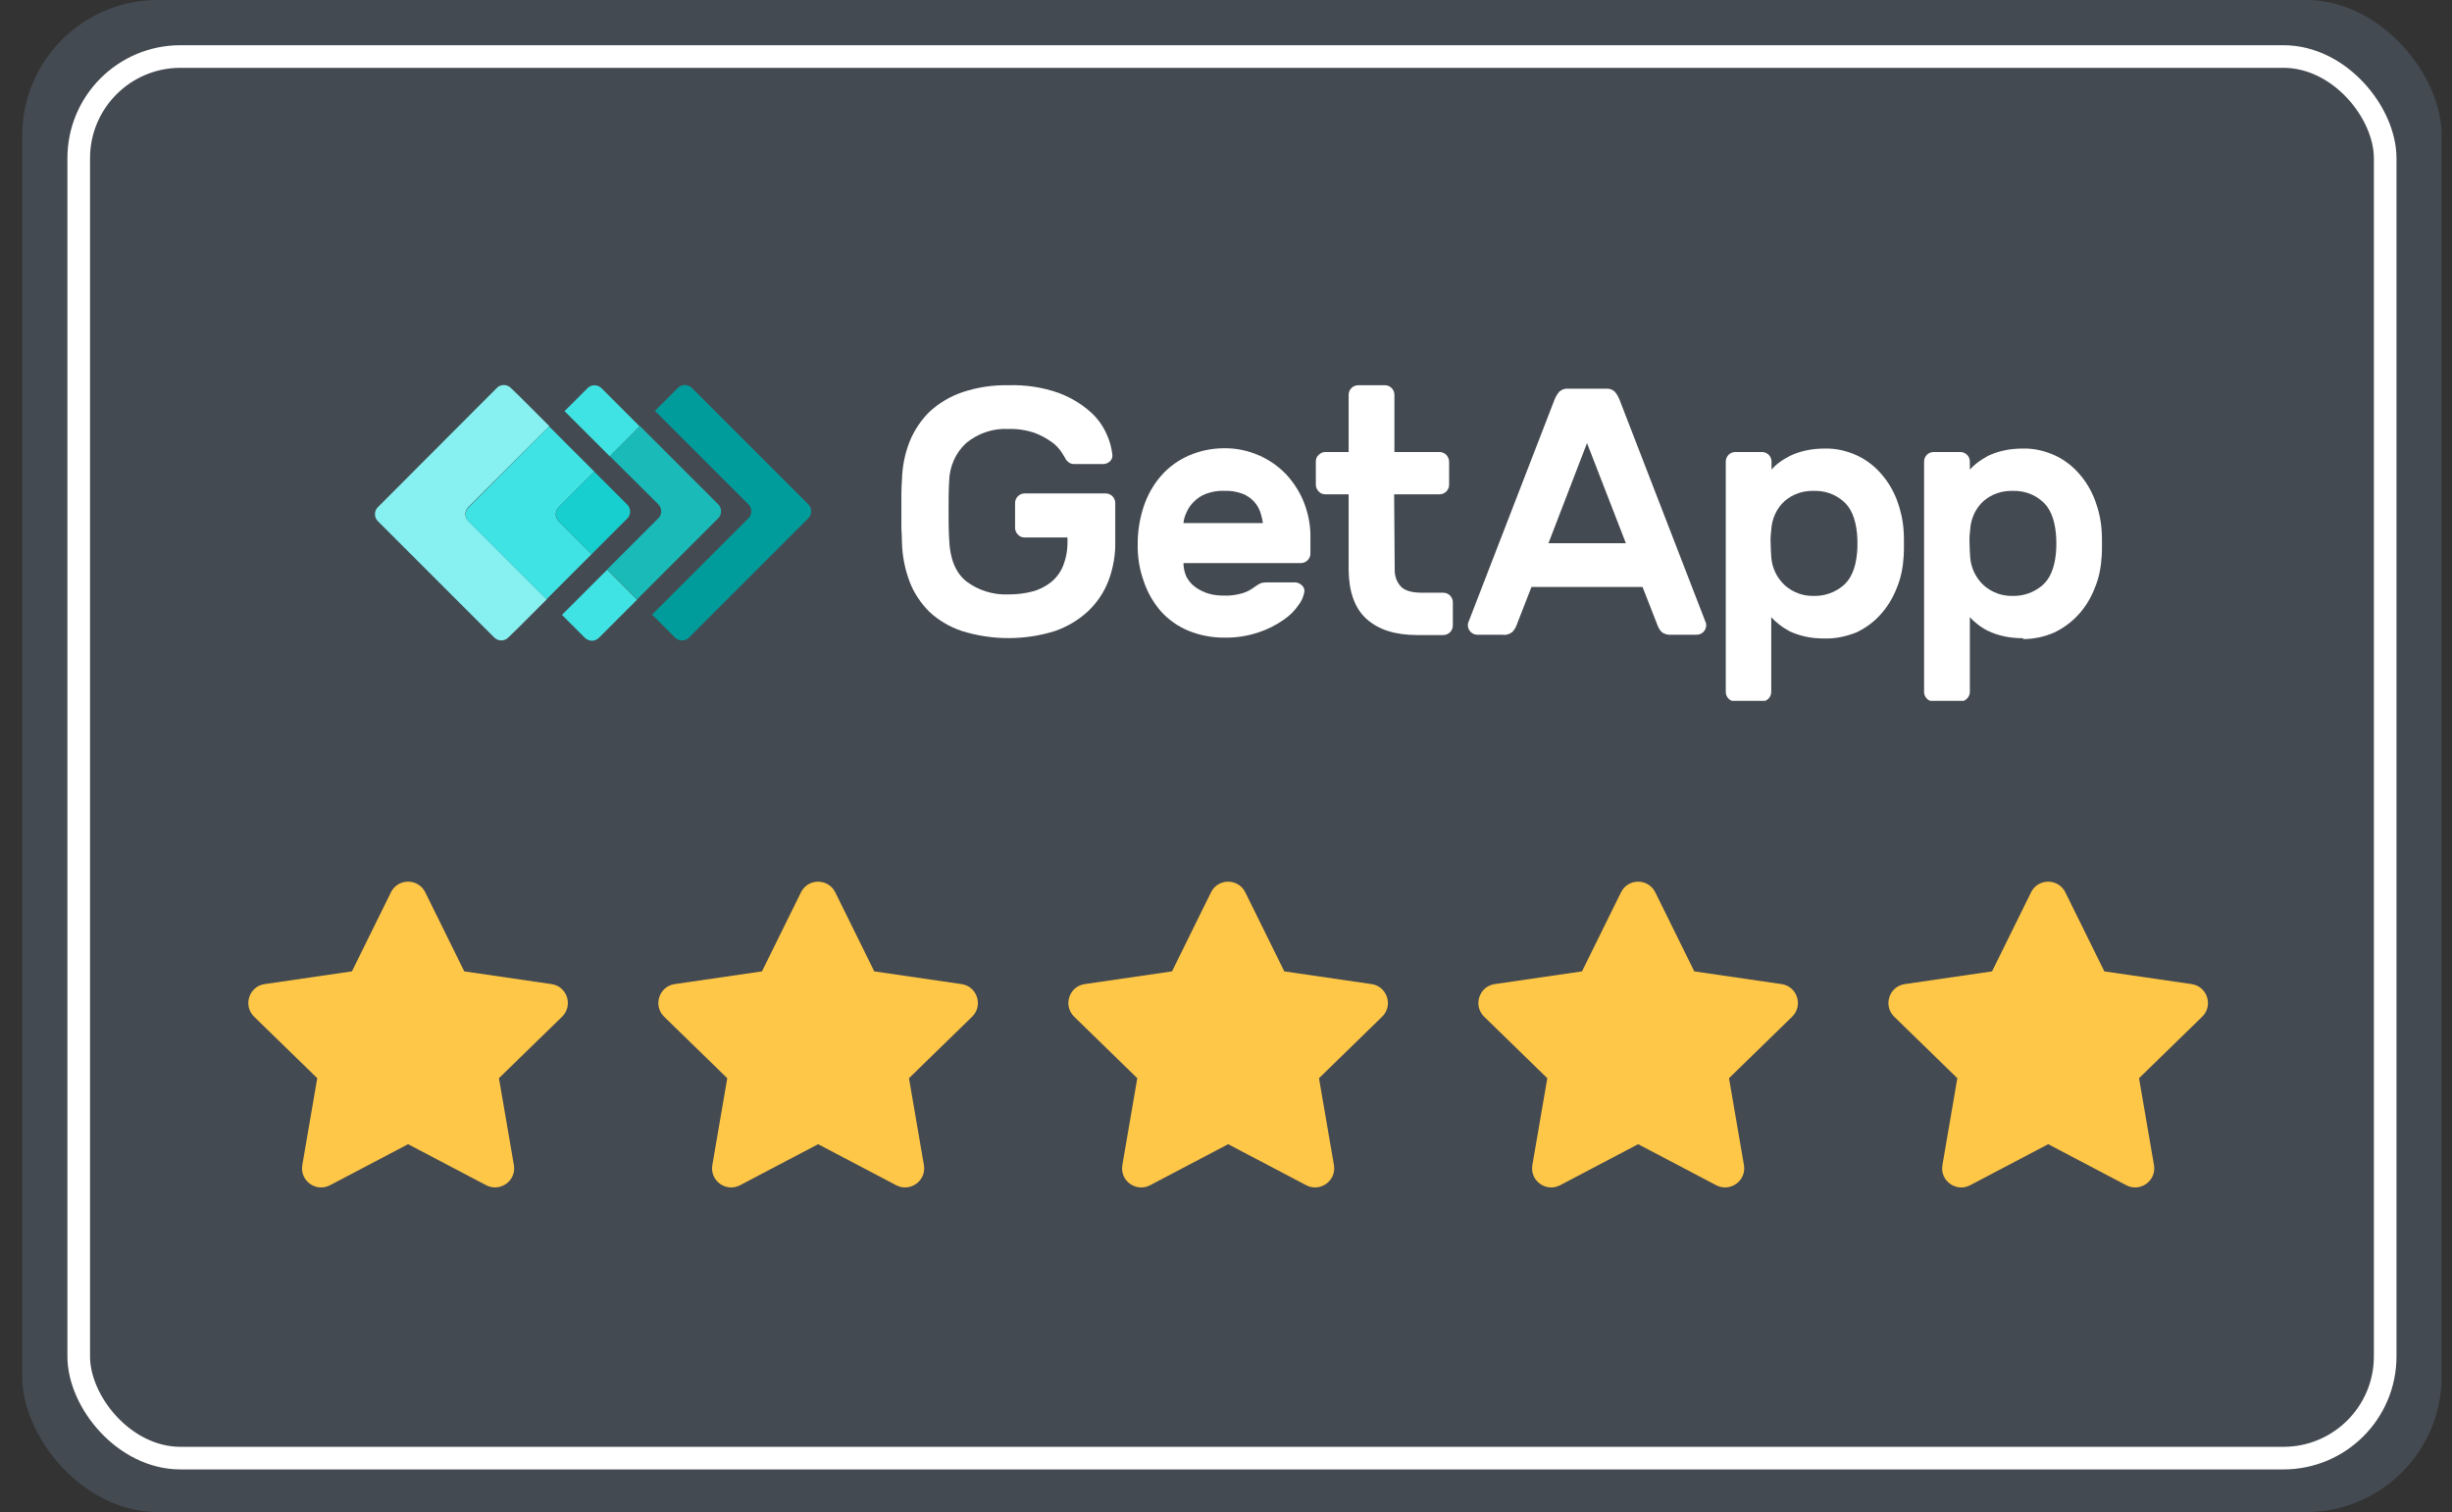 <svg xmlns="http://www.w3.org/2000/svg" width="107" height="66" viewBox="0 0 107 66" fill="none"><rect x="0" y="0" width="107" height="66" fill="#333333" stroke="none"/><rect x="0.968" y="0" width="105.582" height="66" rx="5.921" fill="#444A51"></rect><rect x="3.435" y="2.467" width="100.649" height="61.179" rx="4.44" stroke="white" stroke-width="0.987"></rect><g clip-path="url(#clip0_1884_5811)"><path d="M35.276 22.016L30.189 16.929C30.013 16.765 29.749 16.765 29.586 16.929L28.581 17.933L32.663 22.016C32.826 22.179 32.826 22.456 32.663 22.619L28.455 26.827L29.46 27.832C29.636 27.995 29.9 27.995 30.063 27.832L35.263 22.631C35.439 22.456 35.439 22.192 35.276 22.016Z" fill="#009C9C"></path><path d="M26.609 17.305L26.245 16.941C26.069 16.777 25.805 16.777 25.642 16.941L24.637 17.946L25.302 18.611L26.609 19.918L27.915 18.611L26.609 17.305Z" fill="#40E3E3"></path><path d="M26.495 24.867L25.188 26.174L24.523 26.839L25.527 27.844C25.703 28.008 25.967 28.008 26.13 27.844L26.495 27.48L27.801 26.174L26.495 24.867Z" fill="#40E3E3"></path><path d="M28.731 22.016C28.894 22.192 28.894 22.456 28.731 22.619L26.495 24.855L27.802 26.161L31.344 22.619C31.507 22.456 31.507 22.179 31.344 22.016L27.927 18.599L26.608 19.905L28.731 22.016Z" fill="#1ABAB8"></path><path d="M20.429 22.142L23.971 18.599L22.665 17.293L22.288 16.929C22.112 16.765 21.849 16.765 21.685 16.929L16.485 22.142C16.322 22.305 16.322 22.581 16.485 22.745L21.572 27.832C21.748 27.995 22.012 27.995 22.175 27.832L22.552 27.468L23.858 26.161L20.442 22.745C20.266 22.581 20.266 22.317 20.429 22.142Z" fill="#87F0F0"></path><path d="M24.373 22.141L25.931 20.584L24.625 19.277L23.959 18.611L20.442 22.154C20.279 22.317 20.279 22.593 20.442 22.757L23.846 26.161L24.512 25.495L25.818 24.189L24.373 22.744C24.21 22.593 24.21 22.317 24.373 22.141Z" fill="#40E3E3"></path><path d="M24.373 22.744L25.817 24.189L27.375 22.631C27.538 22.468 27.538 22.192 27.375 22.029L25.93 20.584L24.373 22.142C24.222 22.317 24.222 22.581 24.373 22.744Z" fill="#17CFCF"></path><path d="M39.359 20.948C39.372 20.37 39.485 19.805 39.698 19.264C39.899 18.774 40.201 18.322 40.578 17.958C40.992 17.581 41.482 17.292 42.01 17.116C42.65 16.903 43.328 16.802 43.994 16.815C44.748 16.79 45.502 16.903 46.205 17.154C46.708 17.343 47.185 17.619 47.587 17.983C47.901 18.259 48.139 18.599 48.303 18.976C48.428 19.252 48.504 19.541 48.541 19.842C48.554 19.955 48.516 20.068 48.428 20.144C48.34 20.219 48.24 20.257 48.127 20.257H46.883C46.783 20.257 46.695 20.232 46.62 20.169C46.557 20.119 46.507 20.056 46.481 19.993C46.456 19.955 46.406 19.867 46.318 19.729C46.205 19.566 46.067 19.415 45.904 19.302C45.678 19.139 45.426 19.001 45.163 18.9C44.798 18.774 44.396 18.712 44.007 18.724C43.341 18.687 42.675 18.913 42.16 19.34C41.696 19.767 41.432 20.37 41.419 21.011C41.394 21.4 41.394 21.814 41.394 22.267C41.394 22.706 41.394 23.133 41.419 23.523C41.444 24.377 41.696 24.992 42.16 25.369C42.688 25.771 43.341 25.972 43.994 25.947C44.346 25.947 44.698 25.909 45.037 25.822C45.338 25.746 45.615 25.608 45.853 25.419C46.092 25.231 46.28 24.98 46.394 24.691C46.532 24.339 46.594 23.962 46.582 23.585V23.46H44.71C44.597 23.46 44.497 23.422 44.421 23.334C44.346 23.259 44.296 23.159 44.296 23.045V21.953C44.296 21.727 44.484 21.538 44.71 21.538H48.253C48.479 21.538 48.667 21.727 48.667 21.953V23.636C48.68 24.214 48.579 24.791 48.378 25.332C48.19 25.834 47.888 26.286 47.499 26.663C47.084 27.052 46.582 27.354 46.042 27.542C44.723 27.957 43.303 27.957 41.972 27.542C41.444 27.366 40.954 27.078 40.552 26.701C40.176 26.324 39.874 25.872 39.686 25.369C39.485 24.829 39.372 24.251 39.359 23.674C39.359 23.485 39.346 23.259 39.334 23.033C39.334 22.794 39.334 22.555 39.334 22.304C39.334 22.053 39.334 21.814 39.334 21.588C39.334 21.35 39.346 21.149 39.359 20.948Z" fill="white"></path><path d="M53.403 21.425C53.139 21.413 52.888 21.463 52.636 21.551C52.435 21.626 52.26 21.739 52.109 21.89C51.971 22.016 51.858 22.179 51.782 22.355C51.707 22.506 51.657 22.669 51.644 22.832H55.111C55.086 22.669 55.048 22.506 54.998 22.355C54.935 22.179 54.847 22.028 54.721 21.89C54.583 21.739 54.407 21.626 54.219 21.551C53.955 21.451 53.679 21.413 53.403 21.425ZM49.647 23.724C49.647 23.172 49.735 22.631 49.91 22.104C50.074 21.614 50.325 21.162 50.664 20.772C50.991 20.395 51.405 20.094 51.858 19.893C52.347 19.679 52.875 19.566 53.403 19.566C53.93 19.554 54.458 19.667 54.948 19.88C55.4 20.081 55.814 20.37 56.154 20.735C56.48 21.099 56.744 21.513 56.92 21.978C57.096 22.456 57.196 22.958 57.184 23.473V24.164C57.184 24.39 56.995 24.578 56.769 24.578H51.644C51.644 24.792 51.694 25.006 51.782 25.194C51.883 25.37 52.008 25.52 52.172 25.634C52.347 25.759 52.536 25.847 52.737 25.91C52.95 25.973 53.176 25.998 53.403 25.998C53.666 26.01 53.943 25.973 54.206 25.897C54.382 25.847 54.558 25.759 54.709 25.646C54.797 25.583 54.885 25.52 54.985 25.47C55.073 25.433 55.174 25.42 55.274 25.42H56.505C56.618 25.42 56.731 25.47 56.807 25.546C56.895 25.621 56.932 25.721 56.92 25.834C56.882 26.035 56.807 26.224 56.681 26.387C56.505 26.651 56.279 26.877 56.015 27.053C55.676 27.292 55.299 27.48 54.91 27.606C54.42 27.769 53.905 27.844 53.403 27.832C52.875 27.832 52.347 27.731 51.858 27.53C51.405 27.342 50.991 27.053 50.664 26.689C50.325 26.299 50.074 25.86 49.91 25.37C49.722 24.855 49.634 24.29 49.647 23.724Z" fill="white"></path><path d="M60.862 24.83C60.849 25.106 60.937 25.382 61.113 25.583C61.276 25.772 61.59 25.872 62.055 25.872H62.985C63.211 25.872 63.399 26.061 63.399 26.287V27.304C63.399 27.53 63.211 27.719 62.985 27.719H61.842C60.874 27.719 60.146 27.48 59.631 27.015C59.116 26.55 58.864 25.834 58.852 24.88V21.576H57.834C57.721 21.576 57.621 21.538 57.545 21.451C57.47 21.375 57.42 21.275 57.42 21.162V20.144C57.42 20.031 57.458 19.931 57.545 19.855C57.621 19.78 57.721 19.73 57.834 19.73H58.852V17.23C58.852 17.004 59.04 16.815 59.267 16.815H60.435C60.661 16.815 60.849 17.004 60.849 17.23V19.73H62.834C63.06 19.742 63.223 19.918 63.236 20.144V21.162C63.236 21.388 63.047 21.576 62.821 21.576H60.837L60.862 24.83Z" fill="white"></path><path d="M70.95 23.712L69.254 19.34L67.571 23.712H70.95ZM70.096 16.966C70.234 16.954 70.359 17.004 70.46 17.092C70.561 17.205 70.636 17.343 70.686 17.481L74.442 27.191C74.455 27.229 74.455 27.267 74.455 27.292C74.455 27.518 74.266 27.706 74.04 27.706H72.935C72.784 27.719 72.621 27.681 72.507 27.581C72.432 27.505 72.382 27.417 72.344 27.329L71.678 25.621H66.83L66.164 27.329C66.126 27.43 66.064 27.505 66.001 27.581C65.875 27.681 65.724 27.731 65.574 27.706H64.468C64.242 27.706 64.054 27.518 64.054 27.292C64.054 27.254 64.054 27.216 64.066 27.191L67.822 17.481C67.872 17.343 67.948 17.205 68.048 17.092C68.149 17.004 68.287 16.954 68.412 16.966H70.096Z" fill="white"></path><path d="M81.037 24.151C81.062 23.863 81.062 23.574 81.037 23.297C80.974 22.631 80.773 22.154 80.421 21.865C80.069 21.564 79.617 21.413 79.152 21.426C78.688 21.413 78.235 21.564 77.884 21.865C77.519 22.192 77.318 22.657 77.293 23.134C77.268 23.322 77.256 23.523 77.268 23.712C77.268 23.913 77.281 24.101 77.293 24.29C77.318 24.767 77.532 25.219 77.884 25.546C78.235 25.86 78.688 26.023 79.152 26.011C79.617 26.023 80.069 25.86 80.421 25.571C80.773 25.282 80.974 24.805 81.037 24.151ZM79.617 27.87C79.328 27.87 79.039 27.845 78.763 27.782C78.537 27.731 78.311 27.656 78.097 27.556C77.934 27.468 77.771 27.367 77.62 27.241C77.507 27.154 77.394 27.053 77.293 26.94V30.206C77.293 30.432 77.105 30.62 76.879 30.62H75.723C75.497 30.62 75.309 30.432 75.309 30.206V20.144C75.309 19.918 75.497 19.73 75.723 19.73H76.891C77.117 19.73 77.306 19.918 77.306 20.144V20.496C77.406 20.383 77.507 20.282 77.632 20.195C77.783 20.081 77.947 19.981 78.122 19.893C78.336 19.793 78.562 19.717 78.788 19.667C79.064 19.604 79.353 19.579 79.642 19.579C80.12 19.567 80.597 19.68 81.037 19.881C81.439 20.069 81.803 20.345 82.092 20.684C82.393 21.024 82.619 21.413 82.783 21.84C82.946 22.28 83.046 22.732 83.072 23.197C83.084 23.348 83.084 23.523 83.084 23.737C83.084 23.95 83.084 24.126 83.072 24.277C83.046 24.742 82.959 25.207 82.783 25.634C82.619 26.061 82.393 26.45 82.092 26.789C81.803 27.128 81.439 27.392 81.037 27.593C80.572 27.782 80.094 27.882 79.617 27.87Z" fill="white"></path><path d="M89.716 24.151C89.741 23.863 89.741 23.574 89.716 23.297C89.653 22.631 89.452 22.154 89.1 21.865C88.749 21.564 88.297 21.413 87.832 21.426C87.367 21.413 86.915 21.564 86.563 21.865C86.199 22.192 85.998 22.657 85.973 23.134C85.948 23.322 85.935 23.523 85.948 23.712C85.948 23.913 85.96 24.101 85.973 24.29C85.998 24.767 86.211 25.219 86.563 25.546C86.915 25.86 87.367 26.023 87.832 26.011C88.297 26.023 88.749 25.86 89.1 25.571C89.452 25.282 89.653 24.805 89.716 24.151ZM88.284 27.857C87.995 27.857 87.706 27.832 87.43 27.769C87.204 27.719 86.978 27.643 86.764 27.543C86.588 27.455 86.425 27.355 86.287 27.241C86.174 27.154 86.061 27.053 85.96 26.94V30.206C85.96 30.319 85.91 30.42 85.835 30.495C85.759 30.57 85.659 30.62 85.546 30.62H84.377C84.151 30.62 83.963 30.432 83.963 30.206V20.144C83.963 19.918 84.151 19.73 84.377 19.73H85.546C85.772 19.73 85.96 19.918 85.96 20.144V20.496C86.061 20.383 86.174 20.282 86.287 20.195C86.438 20.081 86.601 19.981 86.764 19.893C86.978 19.793 87.204 19.717 87.43 19.667C87.706 19.604 87.995 19.579 88.284 19.579C88.761 19.567 89.239 19.68 89.678 19.881C90.08 20.069 90.445 20.345 90.734 20.684C91.035 21.024 91.261 21.413 91.424 21.84C91.588 22.28 91.688 22.732 91.713 23.197C91.726 23.348 91.726 23.523 91.726 23.737C91.726 23.95 91.726 24.126 91.713 24.277C91.688 24.742 91.6 25.207 91.424 25.634C91.261 26.061 91.035 26.45 90.734 26.789C90.432 27.128 90.08 27.392 89.678 27.593C89.239 27.794 88.761 27.895 88.284 27.895" fill="white"></path></g><path d="M17.06 38.948L15.358 42.399L11.55 42.955C10.867 43.053 10.594 43.895 11.089 44.378L13.844 47.062L13.192 50.855C13.075 51.541 13.797 52.054 14.402 51.733L17.808 49.943L21.215 51.733C21.82 52.051 22.542 51.541 22.425 50.855L21.773 47.062L24.528 44.378C25.023 43.895 24.75 43.053 24.067 42.955L20.259 42.399L18.557 38.948C18.252 38.333 17.368 38.325 17.06 38.948Z" fill="#FFC747"></path><path d="M34.953 38.949L33.251 42.4L29.443 42.955C28.76 43.054 28.486 43.896 28.981 44.378L31.736 47.063L31.085 50.855C30.968 51.541 31.69 52.054 32.294 51.734L35.701 49.943L39.108 51.734C39.713 52.052 40.435 51.541 40.317 50.855L39.666 47.063L42.421 44.378C42.916 43.896 42.642 43.054 41.959 42.955L38.151 42.4L36.449 38.949C36.144 38.334 35.261 38.326 34.953 38.949Z" fill="#FFC747"></path><path d="M52.846 38.949L51.144 42.4L47.335 42.955C46.652 43.054 46.379 43.896 46.874 44.378L49.629 47.063L48.977 50.855C48.86 51.541 49.582 52.054 50.187 51.734L53.594 49.943L57 51.734C57.605 52.052 58.327 51.541 58.21 50.855L57.558 47.063L60.313 44.378C60.809 43.896 60.535 43.054 59.852 42.955L56.044 42.4L54.342 38.949C54.037 38.334 53.153 38.326 52.846 38.949Z" fill="#FFC747"></path><path d="M70.737 38.949L69.035 42.4L65.227 42.955C64.544 43.054 64.27 43.896 64.766 44.378L67.521 47.063L66.869 50.855C66.752 51.541 67.474 52.054 68.079 51.734L71.485 49.943L74.892 51.734C75.497 52.052 76.219 51.541 76.102 50.855L75.45 47.063L78.205 44.378C78.7 43.896 78.427 43.054 77.744 42.955L73.935 42.4L72.233 38.949C71.928 38.334 71.045 38.326 70.737 38.949Z" fill="#FFC747"></path><path d="M88.631 38.949L86.929 42.4L83.121 42.955C82.438 43.054 82.164 43.896 82.659 44.378L85.414 47.063L84.763 50.855C84.645 51.541 85.367 52.054 85.972 51.734L89.379 49.943L92.786 51.734C93.39 52.052 94.112 51.541 93.995 50.855L93.343 47.063L96.099 44.378C96.594 43.896 96.32 43.054 95.637 42.955L91.829 42.4L90.127 38.949C89.822 38.334 88.938 38.326 88.631 38.949Z" fill="#FFC747"></path><defs><clipPath id="clip0_1884_5811"><rect width="75.98" height="15.788" fill="white" transform="translate(15.769 14.802)"></rect></clipPath></defs></svg>